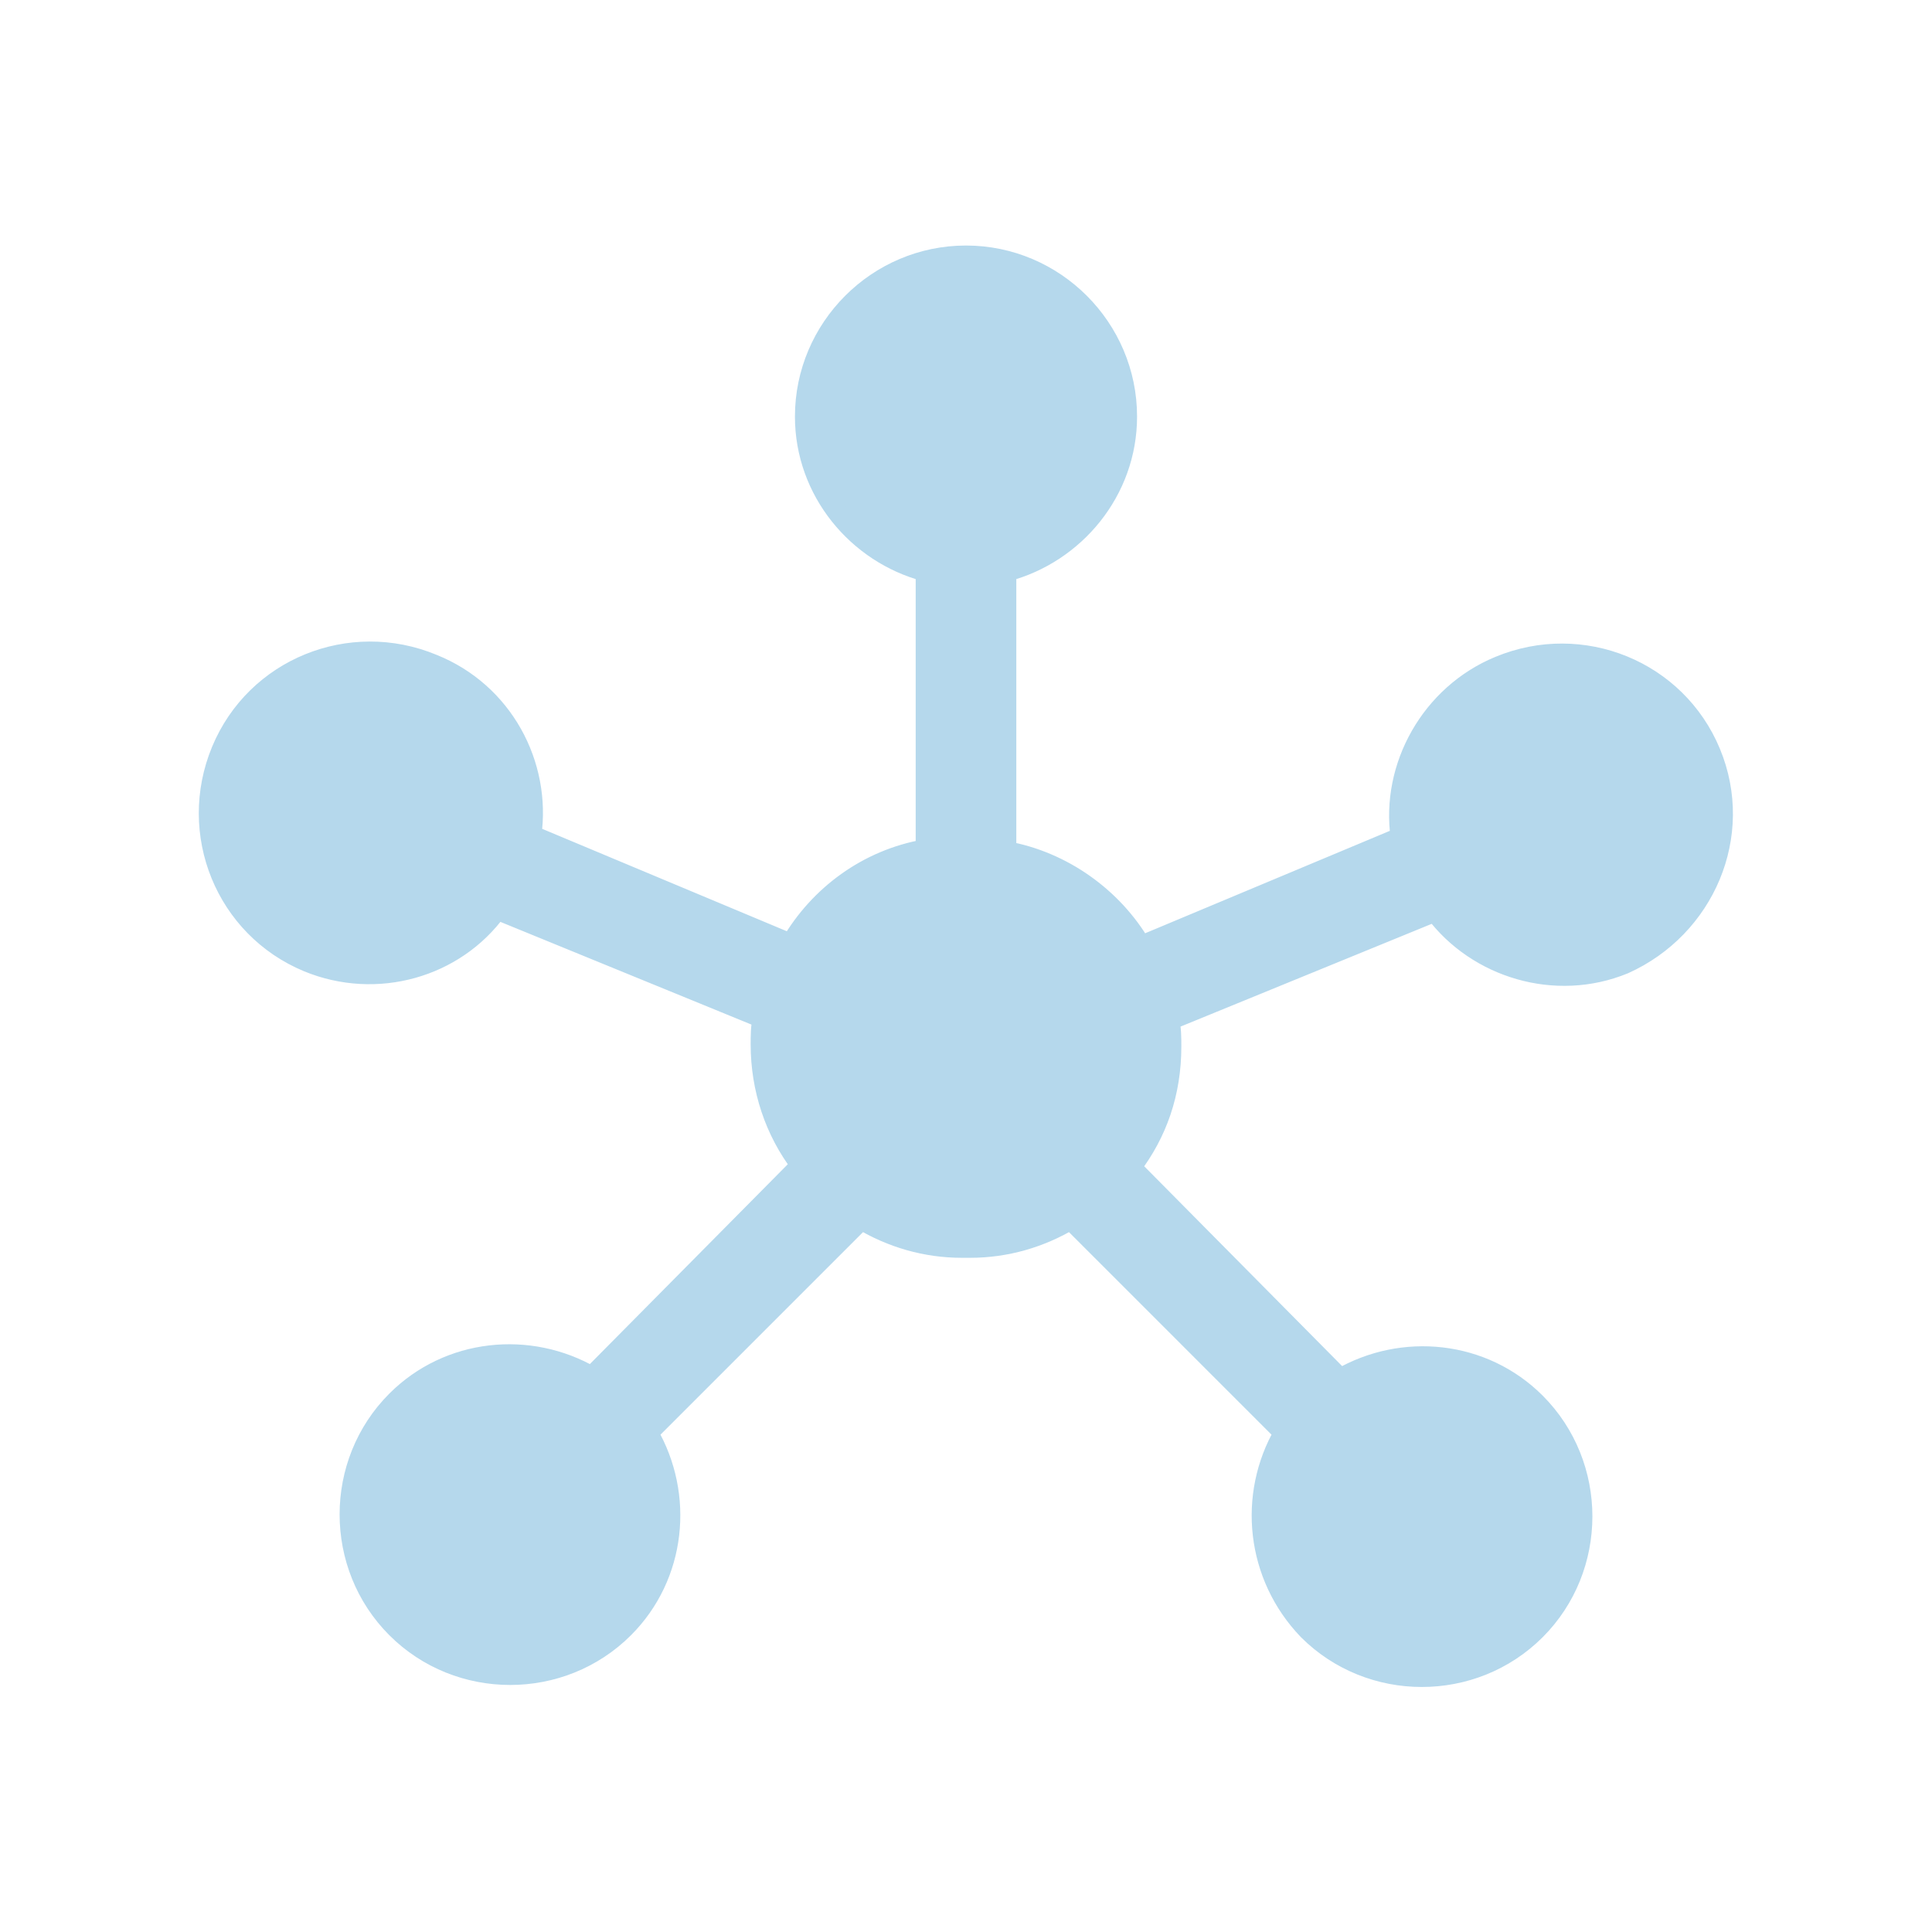 <svg width="96" height="96" xmlns="http://www.w3.org/2000/svg" xmlns:xlink="http://www.w3.org/1999/xlink" xml:space="preserve" overflow="hidden">
<style type="text/css">
* { fill: #B5D8EC !important; stroke: #B5D8EC !important; }
</style><g transform="translate(-319 -818)"><path d="M404 855.4C402.3 851.3 397.6 849.4 393.5 851.1 390.1 852.5 388.1 856.1 388.6 859.6L375.7 865C374.3 862.6 371.8 860.8 369 860.3L369 846.4C372.4 845.5 375 842.4 375 838.7 375 834.3 371.4 830.7 367 830.7L367 830.7C362.6 830.7 359 834.3 359 838.7 359 842.4 361.6 845.5 365 846.4L365 860.2C362.1 860.7 359.7 862.5 358.3 864.9L345.4 859.5C345.9 856 344 852.4 340.5 851 336.4 849.3 331.7 851.2 330 855.3 328.3 859.4 330.2 864.1 334.3 865.8 337.7 867.2 341.6 866.1 343.7 863.2L356.9 868.6C356.8 869 356.8 869.5 356.8 869.9 356.8 872.1 357.5 874.2 358.8 875.9L348.4 886.4C345.3 884.6 341.3 885 338.7 887.6 335.6 890.7 335.6 895.8 338.7 898.9 341.8 902 346.9 902 350 898.9 352.6 896.3 353 892.3 351.2 889.2L361.8 878.6C363.3 879.5 365 880 366.8 880 366.9 880 366.9 880 367 880 367.1 880 367.1 880 367.2 880 369 880 370.7 879.5 372.2 878.6L382.8 889.2C381 892.3 381.4 896.3 384 899 387.1 902.1 392.2 902.1 395.3 899 398.4 895.9 398.4 890.8 395.3 887.7 392.7 885.1 388.7 884.7 385.6 886.5L375.2 876C376.5 874.3 377.2 872.3 377.2 870 377.2 869.6 377.2 869.1 377.1 868.7L390.3 863.3C392.4 866.1 396.3 867.3 399.7 865.9 403.7 864.1 405.7 859.5 404 855.4Z"></path></g></svg>